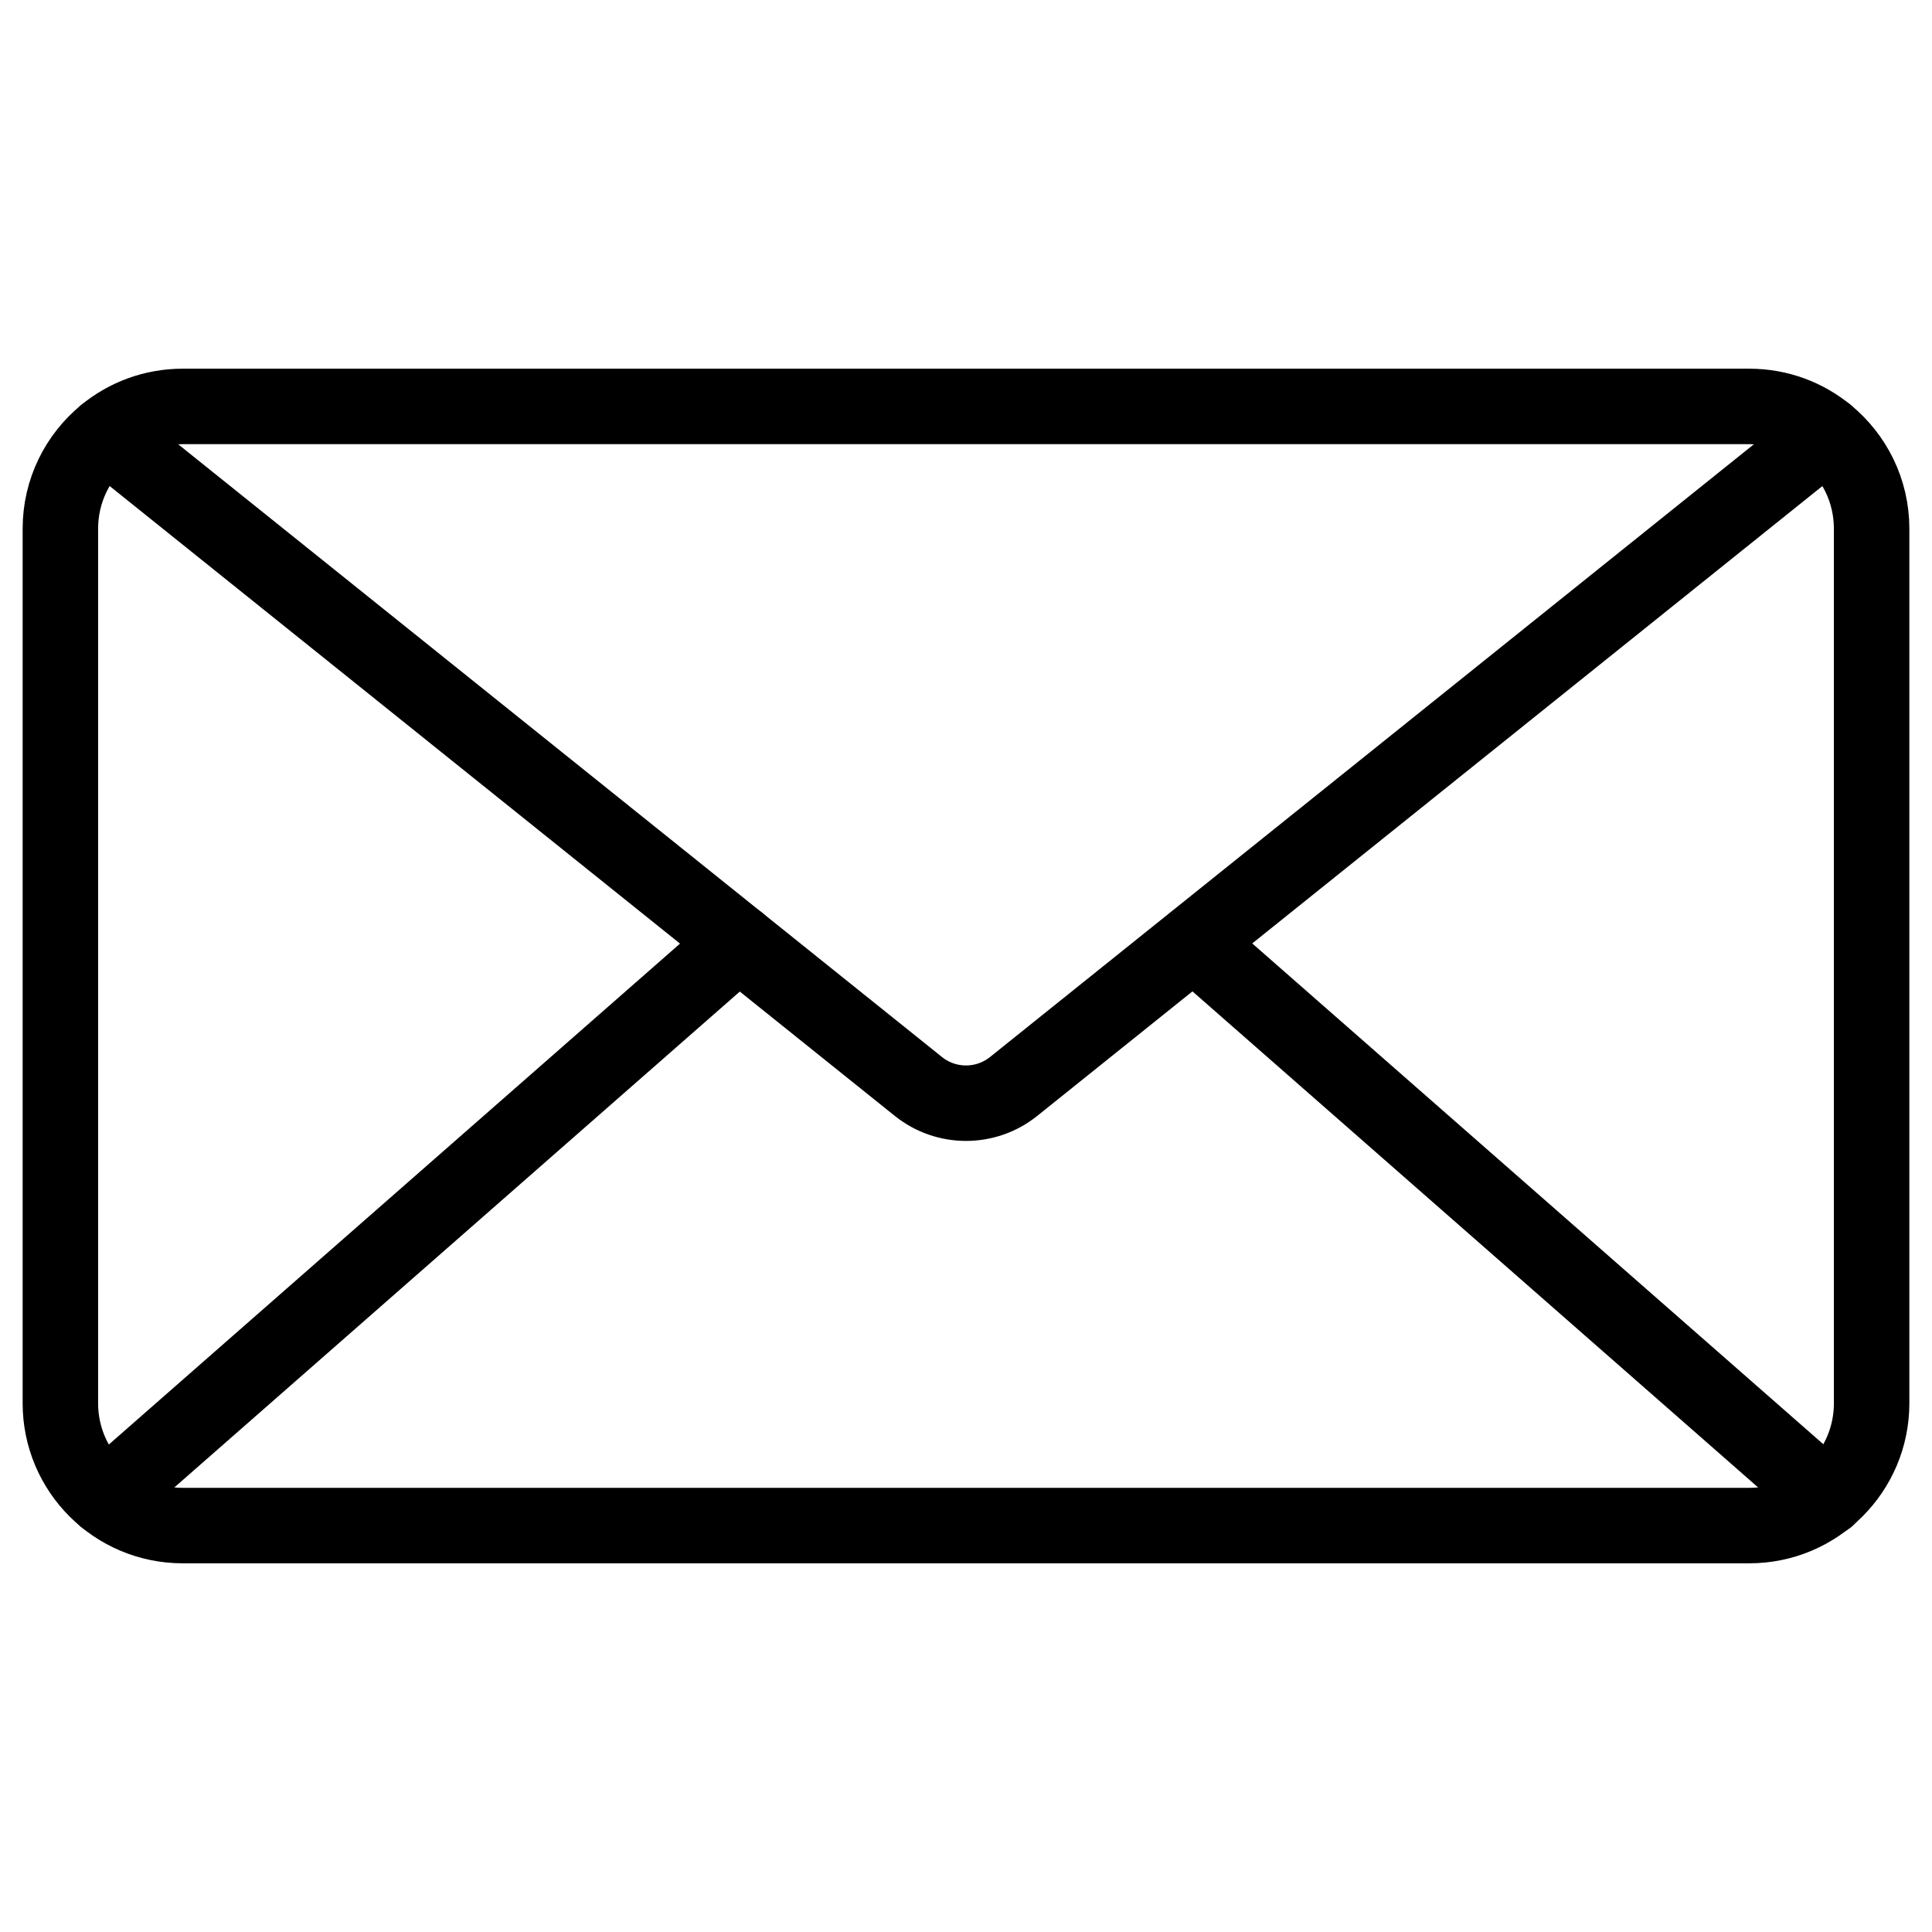 <svg xmlns="http://www.w3.org/2000/svg" enable-background="new 0 0 512 512" viewBox="0 0 512 512" id="envelope" width="32" height="32">
  <path fill="none" stroke="#000" stroke-linecap="round" stroke-linejoin="round" stroke-miterlimit="10" stroke-width="20" d="M27.878,115.042c5.583-4.59,12.742-7.335,20.532-7.335H463.59c7.79,0,14.95,2.745,20.532,7.346"></path>
  <path fill="none" stroke="#000" stroke-linecap="round" stroke-linejoin="round" stroke-miterlimit="10" stroke-width="20" d="M496,140.117v231.766c0,17.893-14.506,32.41-32.41,32.41H48.41c-17.9,0-32.41-14.511-32.41-32.41V140.117
		c0-10.114,4.625-19.131,11.878-25.075l215.499,172.878c7.375,5.917,17.871,5.917,25.246,0l215.499-172.867
		C491.375,120.986,496,130.003,496,140.117z"></path>
  <line x1="195.769" x2="27.878" y1="249.727" y2="396.958" fill="none" stroke="#000" stroke-linecap="round" stroke-linejoin="round" stroke-miterlimit="10" stroke-width="20"></line>
  <line x1="316.359" x2="484.25" y1="249.727" y2="396.958" fill="none" stroke="#000" stroke-linecap="round" stroke-linejoin="round" stroke-miterlimit="10" stroke-width="20"></line>
</svg>